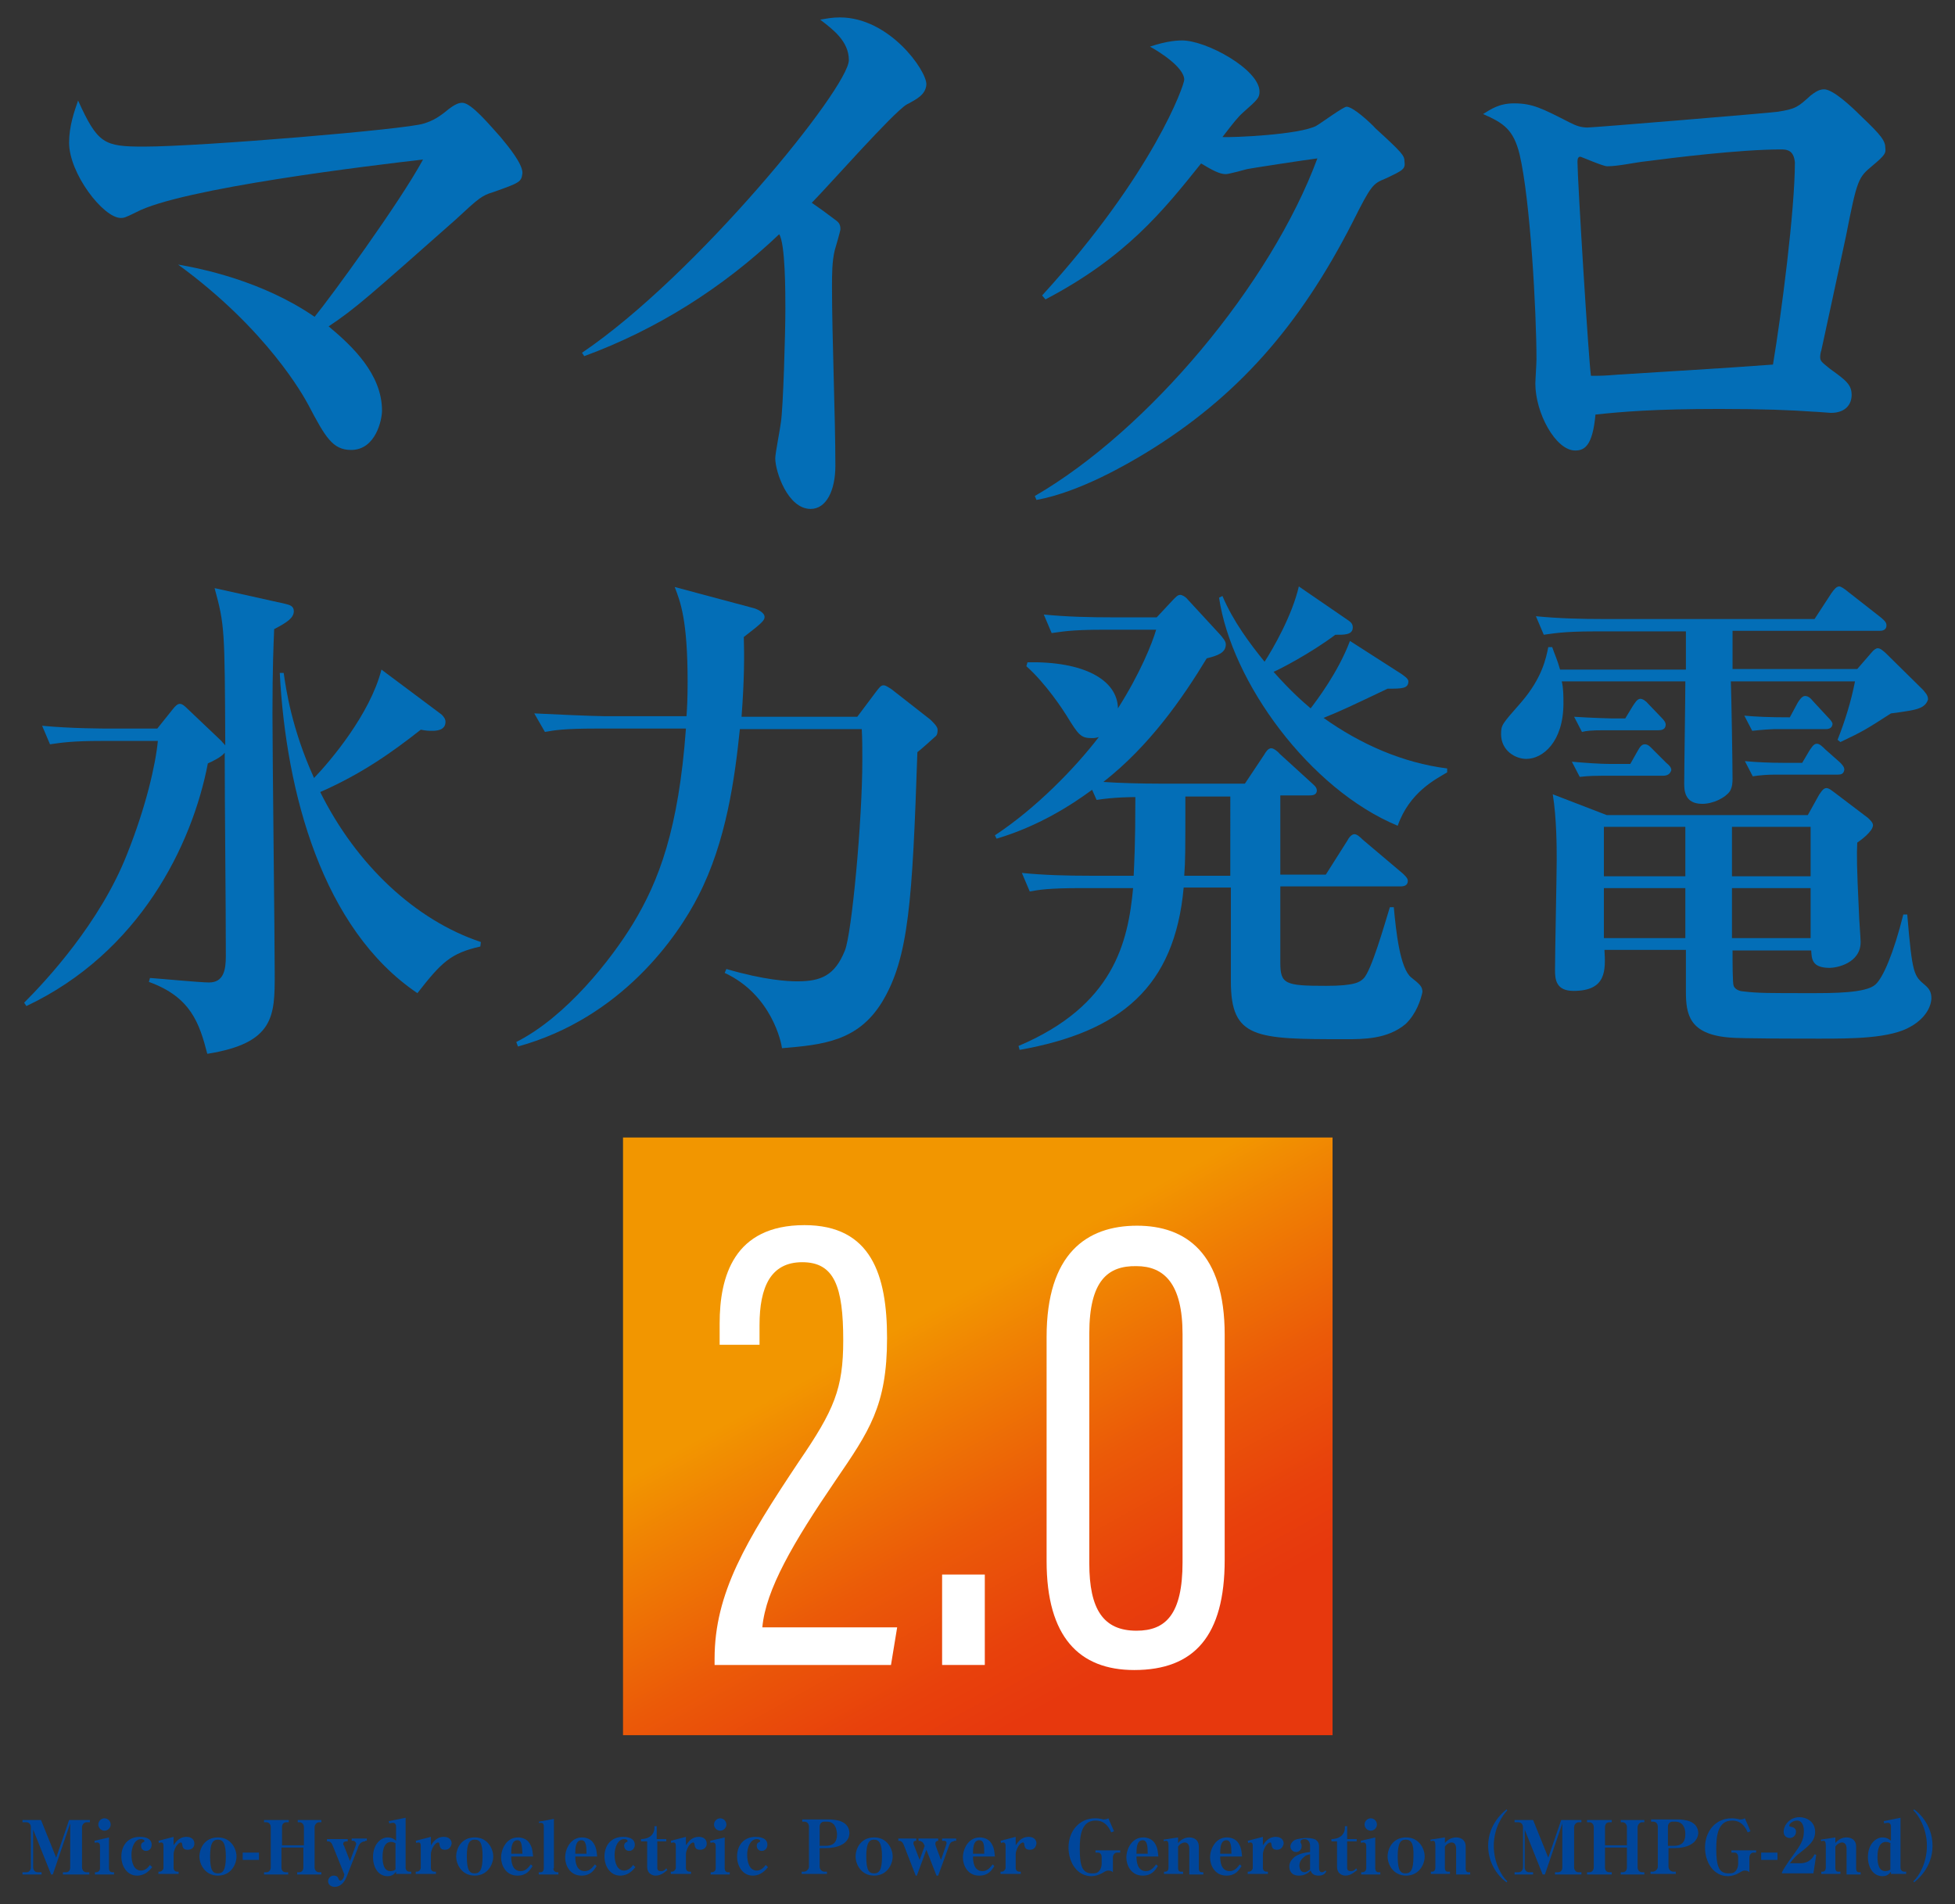 <?xml version="1.0" encoding="utf-8"?>
<!-- Generator: Adobe Illustrator 24.3.0, SVG Export Plug-In . SVG Version: 6.00 Build 0)  -->
<svg version="1.1" id="レイヤー_1" xmlns="http://www.w3.org/2000/svg" xmlns:xlink="http://www.w3.org/1999/xlink" x="0px"
	 y="0px" viewBox="0 0 348 339" style="enable-background:new 0 0 348 339;" xml:space="preserve">
<rect x="0" y="0" width="348" height="339" fill="#333333" stroke="none"/>
<style type="text/css">
	.st0{fill:#036EB7;}
	.st1{fill:#00469B;}
	.st2{fill:url(#SVGID_1_);}
	.st3{fill:#FFFFFF;}
</style>
<g>
	<g>
		<path class="st0" d="M87.8,34.2c-2,0.6-2.5,1-6.7,4.9C65.6,52.8,63.3,54.9,58.5,58.1c4.2,3.5,9.5,8.5,9.5,15c0,1.6-1.1,7-5.5,7
			c-3.3,0-4.6-2.3-7.6-8c-0.8-1.5-7.3-13.4-23.2-25c4.1,0.7,15,2.9,24.3,9.3C58.8,53,71.2,36,75.3,28.4c-8.7,1-43.1,5.1-51.1,9.4
			c-2,1-2.2,1-2.7,1c-3.1,0-9.2-7.9-9.2-13.4c0-2.9,0.9-5.5,1.6-7.5c3.5,7.7,4.6,8.2,11.7,8.2c10.2,0,47-3.1,49.8-4.1
			c1.7-0.5,2.8-1.2,4.5-2.6c1.2-0.9,1.8-1.1,2.4-1.1c1.6,0,4.9,4,6.8,6.1c1.4,1.7,3.9,4.7,3.9,6.4C92.8,32.4,92.6,32.5,87.8,34.2z"
			/>
		<path class="st0" d="M161.4,18.6c-2.4,1.4-14.2,14.8-16.9,17.5c1.3,0.9,2.7,1.9,4,2.9c0.7,0.5,1.1,0.8,1.1,1.8
			c0,0.3-0.9,3.4-1,3.7c-0.5,2-0.5,4.4-0.5,6.6c0,8.9,0.6,23,0.6,31.8c0,4.4-1.6,7.7-4.4,7.7c-4.1,0-6.3-6.7-6.3-9
			c0-0.9,0.9-5.4,1-6.4c0.4-2.4,0.8-15.7,0.8-20.2c0-2.9,0-11.6-1.1-13.3c-10.1,9.6-21.9,17-34.7,21.7l-0.4-0.6
			C124,49,151.1,15.6,151.1,10.7c0-3.4-2.9-5.5-5.1-7.2c1.2-0.2,2.1-0.4,3.5-0.4c8.8,0,15.4,9.4,15.4,11.9
			C164.8,16.8,163.3,17.6,161.4,18.6z"/>
		<path class="st0" d="M246.6,31.8c-2.2,0.9-2.5,1.1-5.8,7.7c-9.5,18.6-20.6,31.2-36.8,41.1c-3.3,2-11.8,7-19.5,8.4l-0.3-0.7
			c20.2-11.7,42-37.7,50.3-60.1c-2.4,0.3-12.1,1.8-12.5,1.9c-0.3,0.1-3.3,0.9-3.8,0.9c-1.1,0-2.4-0.7-4.4-1.9
			c-6.8,8.5-13.4,16.7-27.7,24.2l-0.6-0.7c19.9-21.8,25.3-37.5,25.3-38.4c0-2.3-4.8-5.2-6.1-5.9c3.2-1.1,5.3-1.1,5.7-1.1
			c4.4,0,13.8,5.2,13.8,9.1c0,1.1-0.3,1.4-2.9,3.7c-1,0.9-1.7,1.8-3.7,4.4c1.8,0.1,13.7-0.4,16.7-2c0.9-0.5,4.8-3.4,5.4-3.4
			c1.1,0,4,2.6,5.2,3.9c4.7,4.3,5.1,4.8,5.1,5.8C250.2,30.1,249.8,30.3,246.6,31.8z"/>
		<path class="st0" d="M333.3,29.5c-2.5,2.1-2.7,2.3-4.7,12.5c-0.7,3.2-4.2,19.6-4.4,20.4c-0.1,0.2-0.2,0.8-0.2,1.1
			c0,0.8,0.2,0.9,1.8,2.2c2.8,2,3.8,2.8,3.8,4.6c0,1.6-1,3.2-3.7,3.2c-0.3,0-2.4-0.2-2.9-0.2c-4.2-0.3-9.2-0.5-16.9-0.5
			c-11.7,0-17.4,0.5-22.1,1c-0.5,5.5-1.9,6.4-3.6,6.4c-3.5,0-7.1-6.7-7.1-11.9c0-0.6,0.2-3.6,0.2-4.3c0-8.6-1.1-28.4-3-36.5
			c-1.1-4.5-2.9-5.6-6.5-7.2c1.3-0.8,2.8-1.9,5.5-1.9c3.3,0,5,0.9,9.9,3.4c1.2,0.6,2,0.9,3.2,0.9c1.1,0,32.5-2.6,33.8-2.8
			c3.3-0.5,3.7-0.9,5.9-2.9c0.8-0.6,1.5-1.1,2.4-1.1c1.6,0,4.9,3.1,6.5,4.7c3.8,3.6,4.4,4.5,4.4,5.8
			C335.7,27.2,335.6,27.6,333.3,29.5z M317.1,26.6c-7.4,0-19.4,1.5-24,2.1c-2,0.2-5,0.9-7,0.9c-0.8,0-4.6-1.7-4.8-1.7
			c-0.4,0-0.5,0.4-0.5,0.9c0,3.1,2,35.7,2.4,38.1c1.7,0,2.3,0,4.7-0.2c9.2-0.6,18.4-1.1,27.7-1.8c1.5-9,3.9-27.5,3.9-36
			C319.3,26.9,318.3,26.6,317.1,26.6z"/>
	</g>
	<g>
		<path class="st0" d="M48.8,112c-0.1,2.7-0.3,6.5-0.3,15.1c0,7.3,0.4,39.7,0.4,46.3c0,7.4,0,12.3-12,14.2
			c-1.4-5.4-2.9-10.1-10.4-12.8l0.2-0.7c1.6,0.1,8.9,0.8,10.5,0.8c2.6,0,3-2.2,3-4.7c0-10-0.2-26.2-0.2-36.2c-0.6,0.8-2.3,1.6-3,1.9
			c-2.8,14.6-12.2,33.7-32.3,43.2l-0.4-0.6c3.9-3.9,13.5-14.2,18.3-26.4c3.4-8.5,5.1-16,5.5-20.2H18.1c-5.2,0-7.1,0.3-9.2,0.6
			l-1.4-3.3c5.1,0.5,11.2,0.5,12.1,0.5H28l2.8-3.5c0.4-0.5,0.8-0.9,1.2-0.9c0.4,0,0.8,0.3,1.4,0.9l6,5.7c0.3,0.4,0.5,0.5,0.7,0.8
			c-0.1-20.7-0.1-21.4-1.9-28l12.6,2.8c0.8,0.2,1.5,0.4,1.5,1.3C52.3,110,51.1,110.8,48.8,112z M85.5,168.5
			c-5.3,1.2-6.9,2.8-11.2,8.3c-16.9-11.4-23.4-35.7-24.5-57h0.7c0.4,2.8,1.4,9.9,5.4,18.7c2.9-3,10-11.4,12-19.3l10.7,8
			c0.4,0.4,0.7,0.8,0.7,1.3c0,1.6-1.8,1.6-2.4,1.6c-0.5,0-1,0-2-0.2c-5.2,4.1-10.6,7.9-17.9,11.1c6.4,12.9,16.9,22.8,28.6,26.7
			L85.5,168.5z"/>
		<path class="st0" d="M166.4,131.2c-0.9,0.8-2.2,2-3.1,2.7c-0.9,26.4-1.5,36.6-6.3,44.5c-4.3,7-10.6,7.6-17.8,8.2
			c-0.1-0.9-1.8-9.5-10.2-13.4l0.3-0.7c6.8,2,11,2.2,12.6,2.2c4.2,0,6.7-1,8.5-5.5c1.2-2.9,3.1-23,3.1-33.9c0-1.9,0-3.6-0.1-5.5
			h-21.7c-0.9,8.7-2.4,20-7.4,29.7c-3.6,7.1-13.6,21.7-32.1,26.8l-0.3-0.8c8.9-4.5,16.9-14.7,20.8-21.1c4.6-7.6,8.1-16.8,9.4-34.7
			h-15.9c-5.9,0-7.5,0.3-9.2,0.6l-1.9-3.3c1.9,0.1,10.6,0.5,12.6,0.5h14.5c0.1-1.3,0.2-3.2,0.2-6.1c0-11.1-1.3-14.3-2.3-16.9
			l14.2,3.8c0.9,0.3,1.8,0.9,1.8,1.5c0,0.6-0.3,1-3.7,3.6c0.1,3.3,0.1,7.6-0.4,14.2h20.6l3.3-4.4c0.7-0.9,0.9-1.2,1.4-1.2
			c0.4,0,0.9,0.4,1.4,0.7l6.9,5.4c0.4,0.4,1.3,1.2,1.3,1.8C166.9,130.7,166.7,131,166.4,131.2z"/>
		<path class="st0" d="M250.2,182.3c-3.2,2.7-7.5,2.7-10.7,2.7c-16,0-20.4-0.1-20.4-10.3V158h-8.4c-1.6,17.7-11.2,25.7-29.2,28.9
			l-0.2-0.7c17-7.2,19.5-18.5,20.4-28.1h-9.2c-5.9,0-7.5,0.3-9.2,0.6l-1.4-3.3c4,0.4,8.1,0.5,12.1,0.5h7.8c0.1-2.4,0.3-5.4,0.3-14
			c-0.6,0-3.7,0-6.9,0.5l-0.8-1.8c-3.8,2.8-9.6,6.5-17,8.7l-0.3-0.6c7.3-4.8,14.3-12,18.5-17.5c-0.3,0.1-0.6,0.2-1.2,0.2
			c-2,0-2.4-0.5-4.6-4.1c-0.5-0.8-3.6-5.6-7.1-8.7l0.2-0.7c10-0.2,16,3.1,16.1,8.2c4-6.3,6.1-11.6,6.8-14h-9.4c-6,0-7.6,0.4-9.2,0.6
			l-1.4-3.3c4.1,0.4,8.1,0.5,12.2,0.5h7.9l2.8-3c0.6-0.6,0.9-1,1.4-1c0.3,0,0.9,0.3,1.3,0.8l5.9,6.4c0.3,0.4,0.9,1,0.9,1.6
			c0,1.5-1.4,2-3.4,2.5c-4.3,7.1-10.2,15.6-18.4,22c2.8,0.2,6.9,0.3,9.8,0.3h15.4l3.4-5.1c0.3-0.5,0.7-1.2,1.3-1.2
			c0.4,0,1.2,0.6,1.5,1l5.7,5.2c0.3,0.3,0.9,0.7,0.9,1.3c0,0.9-0.9,0.9-1.4,0.9h-5.1v14.1h8.1l3.8-6c0.3-0.6,0.8-1.2,1.3-1.2
			c0.4,0,0.9,0.4,1.5,1l7.1,6c0.3,0.3,0.9,0.8,0.9,1.3c0,0.9-0.8,1-1.3,1h-21.4v13.5c0,3.9,0.8,4.2,8.2,4.2c5.1,0,6-0.7,6.6-1.3
			c1.4-1.3,3.8-9.8,4.7-12.7h0.7c0.4,4.3,1.1,10.9,3.1,12.5c1.5,1.2,2,1.6,2,2.6C252.9,178,252.1,180.5,250.2,182.3z M219,141.8h-8
			c0,10.1,0,11.3-0.2,14.1h8.2V141.8z M248.8,147c-15.7-6.5-29.6-25.6-31.8-40.6l0.6-0.3c1.9,4.5,4.9,8.5,7.5,11.7
			c1.5-2.3,4.9-8.2,6.1-13.4l8.6,5.9c0.6,0.4,1,0.7,1,1.4c0,1.4-1.7,1.3-3.1,1.3c-4.4,3.3-10,6.2-11,6.6c3.2,3.6,5.2,5.3,6.6,6.5
			c1-1.3,4.9-6.4,7-12l9.2,5.9c0.4,0.3,1.2,0.8,1.2,1.3c0,1.3-1.2,1.3-3.7,1.3c-6.3,3-8.4,4-11.4,5.2c6.6,4.7,14.1,8,22,9v0.7
			C255.6,138.7,250.9,141,248.8,147z"/>
		<path class="st0" d="M339.4,126.6c-0.5,0.1-2,0.3-2.8,0.4c-4.5,2.9-5,3.2-9,5.1l-0.5-0.4c1.3-3.3,2.4-6.8,3.1-10.4h-22.1
			c0.1,2.5,0.3,14.6,0.3,17.3c0,0.6,0,1.5-0.5,2.3c-0.8,1.1-2.9,2.2-4.9,2.2c-3.2,0-3.2-2.5-3.2-3.7c0-2.5,0.2-15.2,0.2-18.1h-22
			c0.3,1.2,0.3,2.7,0.3,3.9c0,6.9-3.7,9.9-6.6,9.9c-2,0-4.5-1.5-4.5-4.4c0-1.7,0.2-1.8,3.6-5.7c3.7-4.3,4.4-7.8,4.8-9.8h0.7
			c0.4,1.2,0.9,2.2,1.4,4h22.4v-6.8h-16.1c-5.9,0-7.6,0.4-9.2,0.6l-1.4-3.3c4,0.4,8.1,0.5,12.1,0.5h37.5l3-4.6
			c0.5-0.7,0.9-1.2,1.4-1.2c0.3,0,0.9,0.4,1.5,0.9l6,4.7c0.3,0.3,0.9,0.7,0.9,1.3c0,1-0.9,1-1.3,1h-26.1v6.8h22.2l2.6-3
			c0.3-0.4,0.8-0.7,1-0.7c0.5,0,0.8,0.3,1.4,0.8l6.7,6.6c0.3,0.4,0.9,0.9,0.9,1.7C342.8,125.9,341.4,126.3,339.4,126.6z
			 M340.2,182.7c-3.6,2.2-10.7,2.2-16.3,2.2c-3.2,0-14.3,0-16.1-0.2c-7.1-0.6-7.7-4.1-7.7-8.2v-7.4h-14.5c0.2,3.6,0.4,7.3-5.5,7.3
			c-3.1,0-3.3-2-3.3-3.7c0-3.1,0.3-16.8,0.3-19.6c0-2.1,0-7.4-0.7-11.7l9.6,3.7h35.8l2-3.6c0.3-0.4,0.7-1.2,1.3-1.2
			c0.5,0,0.9,0.4,1.6,0.9l5.8,4.4c0.3,0.3,0.9,0.8,0.9,1.3c0,1.1-2.2,2.7-2.8,3.1c-0.1,2.1-0.1,4.2,0.3,12.4c0,0.9,0.3,4.6,0.3,5.3
			c0,3.8-4.3,4.6-5.5,4.6c-3.2,0-3.2-1.6-3.3-3.1h-14c0,2.1,0,5.9,0.2,6.3c0.3,0.8,1.4,1,1.8,1c2.5,0.3,4.3,0.3,11.9,0.3
			c4,0,9.8,0,11.5-1.5c1.4-1.2,3.3-5.7,5-12.5h0.7c0.9,10.8,1.2,10.9,3.2,12.6c0.8,0.7,1.1,1.3,1.1,2.4
			C343.6,180.4,341.3,182.1,340.2,182.7z M296,138.1H285c-0.5,0-2.1,0-3.8,0.2l-1.4-2.7c2.3,0.2,5,0.4,6.8,0.4h3.6l1.3-2.3
			c0.4-0.7,0.7-1.2,1.3-1.2c0.6,0,1,0.5,1.5,1l2.3,2.3c0.5,0.4,0.9,0.8,0.9,1.3C297.3,137.8,296.8,138.1,296,138.1z M295.2,130h-9.7
			c-2.3,0-3.1,0.1-3.9,0.3l-1.4-2.7c3,0.2,6.5,0.3,6.8,0.3h2.3l1.4-2.3c0.3-0.4,0.7-1.2,1.3-1.2c0.4,0,1,0.4,1.4,0.9l2.3,2.4
			c0.5,0.5,0.8,0.9,0.8,1.3C296.5,129.9,295.7,130,295.2,130z M300,147.2h-14.5v8.8H300V147.2z M300,158.1h-14.5v8.9H300V158.1z
			 M322.3,147.2h-14v8.8h14V147.2z M322.3,158.1h-14v8.9h14V158.1z M324.8,129.8h-9.1c-0.3,0-2,0.1-3.8,0.3l-1.4-2.7
			c2.1,0.2,4.6,0.3,8.1,0.3l1.4-2.6c0.3-0.5,0.8-1.2,1.3-1.2c0.6,0,1,0.4,1.5,1l2.5,2.7c0.6,0.6,0.9,1,0.9,1.3
			C326.1,129.8,325.3,129.8,324.8,129.8z M327.1,137.9h-11.2c-1.3,0-2.6,0.1-3.9,0.3l-1.4-2.7c2.2,0.2,4.5,0.3,6.8,0.3h3.4l1.3-2.2
			c0.3-0.4,0.7-1.2,1.3-1.2c0.5,0,1,0.5,1.5,1l2.6,2.3c0.3,0.3,0.8,0.8,0.8,1.3C328.2,137.8,327.7,137.9,327.1,137.9z"/>
	</g>
	<g>
		<g>
			<path class="st1" d="M4,333.7v-0.4h0.7c0.5,0,0.8-0.4,0.8-0.9v-7.1c0-0.5-0.3-0.9-0.8-0.9H4v-0.4h3.3l2.7,6.7l2.3-6.7H16v0.4
				h-0.6c-0.4,0-0.8,0.4-0.8,0.9v7.1c0,0.5,0.3,0.9,0.8,0.9h0.5v0.4h-4.7v-0.4h0.5c0.6,0,0.8-0.4,0.8-0.9v-7.8l-3.1,9.1H9.1l-3.2-8
				v6.7c0,0.5,0.3,0.9,0.8,0.9h0.7v0.4H4z"/>
			<path class="st1" d="M16.9,333.7v-0.4h0.2c0.3,0,0.7-0.2,0.7-0.7v-3.9c0-0.4-0.1-0.7-0.5-0.7c-0.1,0-0.3,0-0.4,0.1l-0.1-0.4
				l2.6-0.6v5.5c0,0.4,0.2,0.7,0.6,0.7h0.3v0.4H16.9z M18.6,325.9c-0.6,0-1.1-0.5-1.1-1.1c0-0.6,0.5-1.1,1.1-1.1
				c0.6,0,1.1,0.5,1.1,1.1C19.7,325.4,19.2,325.9,18.6,325.9z"/>
			<path class="st1" d="M27.1,332.4c-0.5,0.6-1.3,1.5-2.7,1.5c-1.8,0-2.8-1.7-2.8-3.4c0-2,1.2-3.5,3.3-3.5c0.3,0,2.1,0,2.1,1.4
				c0,0.6-0.4,1.1-1,1.1c-0.7,0-0.9-0.6-0.9-0.9c0-0.4,0.2-0.6,0.5-0.7c0.1,0,0.1-0.1,0.1-0.2c0-0.2-0.3-0.3-0.6-0.3
				c-1.1,0-1.7,1.4-1.7,2.8c0,1.3,0.4,2.8,1.7,2.8c0.8,0,1.3-0.6,1.6-1L27.1,332.4z"/>
			<path class="st1" d="M33.4,329.3c-0.9,0-0.9-0.6-1-1.1c0-0.1-0.1-0.2-0.2-0.2c-0.6,0-1.3,1.3-1.3,2.1v2.4c0,0.5,0.3,0.7,0.7,0.7
				h0.2v0.4h-3.6v-0.4h0.2c0.3,0,0.7-0.3,0.7-0.7v-3.8c0-0.3,0-0.7-0.4-0.7c-0.1,0-0.2,0-0.4,0.1l-0.1-0.4l2.7-0.7v1.5
				c0.3-0.4,0.9-1.5,2.3-1.5c0.9,0,1.4,0.5,1.4,1.2C34.6,328.7,34.3,329.3,33.4,329.3z"/>
			<path class="st1" d="M38.8,333.9c-2.3,0-3.3-2-3.3-3.4c0-1.4,0.9-3.4,3.3-3.4c2.3,0,3.3,2,3.3,3.4S41.1,333.9,38.8,333.9z
				 M38.8,327.5c-0.9,0-1.4,0.6-1.4,3c0,2.5,0.5,3,1.4,3c0.9,0,1.4-0.6,1.4-3C40.2,328,39.6,327.5,38.8,327.5z"/>
			<path class="st1" d="M43.2,331.1v-1.3h2.9v1.3H43.2z"/>
			<path class="st1" d="M52.9,333.7v-0.4h0.3c0.6,0,0.8-0.4,0.8-0.9v-3.5h-3.9v3.5c0,0.5,0.2,0.9,0.8,0.9h0.4v0.4H47v-0.4h0.4
				c0.5,0,0.8-0.4,0.8-0.9v-7.1c0-0.5-0.3-0.9-0.8-0.9H47v-0.4h4.4v0.4h-0.4c-0.5,0-0.8,0.3-0.8,0.9v3.2h3.9v-3.2
				c0-0.5-0.3-0.9-0.8-0.9h-0.3v-0.4h4.2v0.4h-0.4c-0.4,0-0.8,0.4-0.8,0.9v7.1c0,0.5,0.3,0.9,0.8,0.9h0.4v0.4H52.9z"/>
			<path class="st1" d="M65,327.8c-0.8,0-1.2,0.7-1.3,1.2l-2,5.1c-0.3,0.8-1,1.8-2.1,1.8c-0.8,0-1.2-0.5-1.2-1c0-0.5,0.4-1,1-1
				c0.6,0,0.8,0.3,0.9,0.7c0.1,0.1,0.2,0.2,0.3,0.2c0.1,0,0.4-0.1,0.6-0.7l0.1-0.4l-2.1-5.2c-0.3-0.7-0.6-0.7-1-0.7v-0.4h3.7v0.4
				h-0.2c-0.3,0-0.6,0.1-0.6,0.4c0,0.2,0,0.3,0.1,0.3l1.1,2.8l1-2.7c0-0.1,0.1-0.2,0.1-0.4c0-0.2-0.3-0.5-0.5-0.5h-0.3v-0.4h2.7v0.4
				H65z"/>
			<path class="st1" d="M70.5,333.7v-0.5c-0.3,0.4-0.7,0.8-1.5,0.8c-1.7,0-2.6-1.6-2.6-3.4c0-2.3,1.4-3.5,2.6-3.5
				c0.8,0,1.3,0.4,1.5,0.6v-2.6c0-0.3-0.2-0.6-0.5-0.6c-0.1,0-0.3,0-0.7,0.1l-0.1-0.4l3-0.6v8.9c0,0.3,0.2,0.7,0.7,0.7h0.3v0.4H70.5
				z M70.5,328.2c-0.2-0.1-0.4-0.3-0.9-0.3c-1.5,0-1.5,2.2-1.5,2.7c0,1.3,0.3,2.5,1.4,2.5c0.5,0,0.8-0.2,0.9-0.3V328.2z"/>
			<path class="st1" d="M79.2,329.3c-0.9,0-0.9-0.6-1-1.1c0-0.1-0.1-0.2-0.2-0.2c-0.6,0-1.3,1.3-1.3,2.1v2.4c0,0.5,0.3,0.7,0.7,0.7
				h0.2v0.4h-3.6v-0.4h0.2c0.3,0,0.7-0.3,0.7-0.7v-3.8c0-0.3,0-0.7-0.4-0.7c-0.1,0-0.2,0-0.4,0.1l-0.1-0.4l2.7-0.7v1.5
				c0.3-0.4,0.9-1.5,2.3-1.5c0.9,0,1.4,0.5,1.4,1.2C80.3,328.7,80,329.3,79.2,329.3z"/>
			<path class="st1" d="M84.5,333.9c-2.3,0-3.3-2-3.3-3.4c0-1.4,0.9-3.4,3.3-3.4c2.3,0,3.3,2,3.3,3.4S86.8,333.9,84.5,333.9z
				 M84.5,327.5c-0.9,0-1.4,0.6-1.4,3c0,2.5,0.5,3,1.4,3c0.9,0,1.4-0.6,1.4-3C85.9,328,85.4,327.5,84.5,327.5z"/>
			<path class="st1" d="M91,330.5c0,0.8,0.1,2.6,1.7,2.6c0.9,0,1.4-0.7,1.8-1.2l0.3,0.3c-0.5,0.8-1.1,1.7-2.7,1.7
				c-2.1,0-2.9-1.9-2.9-3.2c0-1.6,1-3.6,3-3.6c0.9,0,1.7,0.4,2.1,1.1c0.5,0.8,0.5,1.5,0.6,2.3H91z M92.1,327.6
				c-1.1,0-1.1,1.6-1.1,2.4h2C92.9,328.6,92.9,327.6,92.1,327.6z"/>
			<path class="st1" d="M98.5,332.6c0,0.7,0.6,0.7,0.9,0.7v0.4h-3.5v-0.4h0.3c0.4,0,0.6-0.3,0.6-0.7v-7.5c0-0.1,0-0.6-0.5-0.6
				c-0.1,0-0.3,0-0.3,0.1l-0.1-0.3l2.7-0.5V332.6z"/>
			<path class="st1" d="M102.4,330.5c0,0.8,0.1,2.6,1.7,2.6c0.9,0,1.4-0.7,1.8-1.2l0.3,0.3c-0.5,0.8-1.1,1.7-2.7,1.7
				c-2.1,0-2.9-1.9-2.9-3.2c0-1.6,1-3.6,3-3.6c0.9,0,1.7,0.4,2.1,1.1c0.5,0.8,0.5,1.5,0.6,2.3H102.4z M103.5,327.6
				c-1.1,0-1.1,1.6-1.1,2.4h2C104.4,328.6,104.3,327.6,103.5,327.6z"/>
			<path class="st1" d="M113.1,332.4c-0.5,0.6-1.3,1.5-2.7,1.5c-1.8,0-2.8-1.7-2.8-3.4c0-2,1.2-3.5,3.3-3.5c0.3,0,2.1,0,2.1,1.4
				c0,0.6-0.4,1.1-1,1.1c-0.7,0-0.9-0.6-0.9-0.9c0-0.4,0.2-0.6,0.5-0.7c0.1,0,0.1-0.1,0.1-0.2c0-0.2-0.3-0.3-0.6-0.3
				c-1.1,0-1.7,1.4-1.7,2.8c0,1.3,0.4,2.8,1.7,2.8c0.8,0,1.3-0.6,1.6-1L113.1,332.4z"/>
			<path class="st1" d="M116.7,333.9c-0.4,0-1.5-0.2-1.5-1.6v-4.5h-1.1v-0.4c0.5,0,1.2-0.1,1.8-0.6c0.6-0.6,0.6-1.2,0.6-1.7h0.4v2.3
				h1.7v0.4H117v4.7c0,0.5,0.3,0.6,0.7,0.6c0.5,0,0.7-0.3,0.9-0.5l0.2,0.3C118.5,333.1,117.8,333.9,116.7,333.9z"/>
			<path class="st1" d="M124.6,329.3c-0.9,0-0.9-0.6-1-1.1c0-0.1-0.1-0.2-0.2-0.2c-0.6,0-1.3,1.3-1.3,2.1v2.4c0,0.5,0.3,0.7,0.7,0.7
				h0.2v0.4h-3.6v-0.4h0.2c0.3,0,0.7-0.3,0.7-0.7v-3.8c0-0.3,0-0.7-0.4-0.7c-0.1,0-0.2,0-0.4,0.1l-0.1-0.4l2.7-0.7v1.5
				c0.3-0.4,0.9-1.5,2.3-1.5c0.9,0,1.4,0.5,1.4,1.2C125.8,328.7,125.5,329.3,124.6,329.3z"/>
			<path class="st1" d="M126.5,333.7v-0.4h0.2c0.3,0,0.7-0.2,0.7-0.7v-3.9c0-0.4-0.1-0.7-0.5-0.7c-0.1,0-0.3,0-0.4,0.1l-0.1-0.4
				l2.6-0.6v5.5c0,0.4,0.2,0.7,0.6,0.7h0.3v0.4H126.5z M128.2,325.9c-0.6,0-1.1-0.5-1.1-1.1c0-0.6,0.5-1.1,1.1-1.1
				c0.6,0,1.1,0.5,1.1,1.1C129.3,325.4,128.8,325.9,128.2,325.9z"/>
			<path class="st1" d="M136.7,332.4c-0.5,0.6-1.3,1.5-2.7,1.5c-1.8,0-2.8-1.7-2.8-3.4c0-2,1.2-3.5,3.3-3.5c0.3,0,2.1,0,2.1,1.4
				c0,0.6-0.4,1.1-1,1.1c-0.7,0-0.9-0.6-0.9-0.9c0-0.4,0.2-0.6,0.5-0.7c0.1,0,0.1-0.1,0.1-0.2c0-0.2-0.3-0.3-0.6-0.3
				c-1.1,0-1.7,1.4-1.7,2.8c0,1.3,0.4,2.8,1.7,2.8c0.8,0,1.3-0.6,1.6-1L136.7,332.4z"/>
			<path class="st1" d="M147,329h-1.1v3.3c0,0.5,0.4,0.9,0.9,0.9h0.4v0.4h-4.5v-0.4h0.4c0.4,0,0.9-0.4,0.9-0.9v-7.1
				c0-0.5-0.3-0.9-0.8-0.9h-0.4v-0.4h4.7c1.4,0,3.7,0.3,3.7,2.5C151.1,328.3,149,329,147,329z M147.2,324.3h-0.5
				c-0.4,0-0.8,0.3-0.8,0.9v3.4h1c1.3,0,2.1-0.5,2.1-2.1C148.9,325.3,148.5,324.3,147.2,324.3z"/>
			<path class="st1" d="M155.6,333.9c-2.3,0-3.3-2-3.3-3.4c0-1.4,0.9-3.4,3.3-3.4c2.3,0,3.3,2,3.3,3.4S157.9,333.9,155.6,333.9z
				 M155.6,327.5c-0.9,0-1.4,0.6-1.4,3c0,2.5,0.5,3,1.4,3c0.9,0,1.4-0.6,1.4-3C157,328,156.4,327.5,155.6,327.5z"/>
			<path class="st1" d="M169.8,327.8c-0.5,0-0.7,0.4-0.8,0.6l-2,5.5h-0.3l-1.8-4.6l-1.7,4.6h-0.2l-2.1-5.4c-0.3-0.8-0.7-0.8-1-0.8
				v-0.4h3.2v0.4c-0.2,0-0.5,0-0.5,0.4c0,0.1,0,0.3,0.1,0.4l1,2.6l0.9-2.5l-0.1-0.2c-0.1-0.3-0.4-0.7-1-0.7v-0.4h3.5v0.4H167
				c-0.2,0-0.5,0.1-0.5,0.5c0,0.1,0,0.2,0.1,0.5l0.9,2.4l0.9-2.6c0-0.1,0.1-0.3,0.1-0.4c0-0.4-0.4-0.4-0.5-0.4h-0.3v-0.4h2.5v0.4
				H169.8z"/>
			<path class="st1" d="M173.2,330.5c0,0.8,0.1,2.6,1.7,2.6c0.9,0,1.4-0.7,1.8-1.2l0.3,0.3c-0.5,0.8-1.1,1.7-2.7,1.7
				c-2.1,0-2.9-1.9-2.9-3.2c0-1.6,1-3.6,3-3.6c0.9,0,1.7,0.4,2.1,1.1c0.5,0.8,0.5,1.5,0.6,2.3H173.2z M174.3,327.6
				c-1.1,0-1.1,1.6-1.1,2.4h2C175.2,328.6,175.2,327.6,174.3,327.6z"/>
			<path class="st1" d="M183.3,329.3c-0.9,0-0.9-0.6-1-1.1c0-0.1-0.1-0.2-0.2-0.2c-0.6,0-1.3,1.3-1.3,2.1v2.4c0,0.5,0.3,0.7,0.7,0.7
				h0.2v0.4h-3.6v-0.4h0.2c0.3,0,0.7-0.3,0.7-0.7v-3.8c0-0.3,0-0.7-0.4-0.7c-0.1,0-0.2,0-0.4,0.1l-0.1-0.4l2.7-0.7v1.5
				c0.3-0.4,0.9-1.5,2.3-1.5c0.9,0,1.4,0.5,1.4,1.2C184.4,328.7,184.2,329.3,183.3,329.3z"/>
			<path class="st1" d="M198.8,329.8c-0.3,0-0.7,0.3-0.7,0.9v2.6c-0.1-0.1-0.3-0.3-0.8-0.3c-0.2,0-0.4,0-1,0.4
				c-0.7,0.4-1.4,0.6-2,0.6c-2.6,0-4.1-2.5-4.1-5.1c0-2.9,1.9-5.2,4.7-5.2c0.4,0,0.6,0,1.1,0.1c0.3,0.1,0.4,0.1,0.5,0.1
				s0.4,0,0.8-0.2l1,2.3l-0.5,0.2c-0.5-1.1-1.2-2.1-2.8-2.1c-2.5,0-2.8,2.7-2.8,5c0,3.2,0.5,4.4,2.2,4.4c0.3,0,0.7,0,1-0.2
				c0.6-0.4,0.7-1.2,0.7-1.5v-1.2c0-0.5-0.3-0.8-0.6-0.8H195v-0.4h4.4v0.4H198.8z"/>
			<path class="st1" d="M202.3,330.5c0,0.8,0.1,2.6,1.7,2.6c0.9,0,1.4-0.7,1.8-1.2l0.3,0.3c-0.5,0.8-1.1,1.7-2.7,1.7
				c-2.1,0-2.9-1.9-2.9-3.2c0-1.6,1-3.6,3-3.6c0.9,0,1.7,0.4,2.1,1.1c0.5,0.8,0.5,1.5,0.6,2.3H202.3z M203.4,327.6
				c-1.1,0-1.1,1.6-1.1,2.4h2C204.3,328.6,204.2,327.6,203.4,327.6z"/>
			<path class="st1" d="M211.7,333.7v-4.6c0-0.7-0.3-1.1-0.8-1.1c-0.6,0-1.2,0.6-1.2,0.8v3.7c0,0.5,0.2,0.7,0.5,0.7h0.4v0.4h-3.4
				v-0.4h0.2c0.4,0,0.6-0.3,0.6-0.7v-4c0-0.5-0.1-0.8-0.4-0.8c-0.1,0-0.3,0-0.4,0.1l-0.1-0.3l2.6-0.4v1c0.5-0.6,1.2-1,2-1
				c0.9,0,1.7,0.5,1.7,1.6v3.9c0,0.5,0.2,0.7,0.5,0.7h0.3v0.4H211.7z"/>
			<path class="st1" d="M217.2,330.5c0,0.8,0.1,2.6,1.7,2.6c0.9,0,1.4-0.7,1.8-1.2l0.3,0.3c-0.5,0.8-1.1,1.7-2.7,1.7
				c-2.1,0-2.9-1.9-2.9-3.2c0-1.6,1-3.6,3-3.6c0.9,0,1.7,0.4,2.1,1.1c0.5,0.8,0.5,1.5,0.6,2.3H217.2z M218.3,327.6
				c-1.1,0-1.1,1.6-1.1,2.4h2C219.2,328.6,219.1,327.6,218.3,327.6z"/>
			<path class="st1" d="M227.3,329.3c-0.9,0-0.9-0.6-1-1.1c0-0.1-0.1-0.2-0.2-0.2c-0.6,0-1.3,1.3-1.3,2.1v2.4c0,0.5,0.3,0.7,0.7,0.7
				h0.2v0.4h-3.6v-0.4h0.2c0.3,0,0.7-0.3,0.7-0.7v-3.8c0-0.3,0-0.7-0.4-0.7c-0.1,0-0.2,0-0.4,0.1l-0.1-0.4l2.7-0.7v1.5
				c0.3-0.4,0.9-1.5,2.3-1.5c0.9,0,1.4,0.5,1.4,1.2C228.4,328.7,228.1,329.3,227.3,329.3z"/>
			<path class="st1" d="M234.7,333.9c-0.4,0-0.9-0.1-1.2-0.5c-0.1-0.1-0.1-0.2-0.2-0.4c-0.2,0.2-0.4,0.4-0.8,0.6
				c-0.4,0.2-0.8,0.3-1.3,0.3c-1.4,0-1.7-1-1.7-1.6c0-0.9,0.6-1.4,0.9-1.7c0.8-0.6,1.8-0.8,2.8-0.9v-1.1c0-0.6-0.3-1.2-1-1.2
				c-0.3,0-0.7,0.1-0.7,0.5c0,0.1,0,0.1,0.1,0.3c0.1,0.2,0.1,0.2,0.1,0.5c0,0.6-0.5,1-1,1c-0.5,0-1-0.4-1-1c0-0.2,0.1-0.7,0.7-1.1
				c0.5-0.3,1.8-0.4,2.2-0.4c0.8,0,1.4,0.2,1.6,0.3c0.2,0.2,0.6,0.4,0.6,1.2v3.8c0,0.4,0.1,0.8,0.5,0.8c0.3,0,0.5-0.2,0.6-0.3
				l0.2,0.1C235.8,333.8,235.2,333.9,234.7,333.9z M233.2,330.1c-0.3,0.1-0.7,0.1-1.1,0.5c-0.5,0.4-0.8,0.9-0.8,1.5
				c0,0.5,0.2,1.2,0.9,1.2c0.4,0,0.7-0.3,1-0.5V330.1z"/>
			<path class="st1" d="M239.5,333.9c-0.4,0-1.5-0.2-1.5-1.6v-4.5H237v-0.4c0.5,0,1.2-0.1,1.8-0.6c0.6-0.6,0.6-1.2,0.6-1.7h0.4v2.3
				h1.7v0.4h-1.7v4.7c0,0.5,0.3,0.6,0.7,0.6c0.5,0,0.7-0.3,0.9-0.5l0.2,0.3C241.3,333.1,240.5,333.9,239.5,333.9z"/>
			<path class="st1" d="M242.3,333.7v-0.4h0.2c0.3,0,0.7-0.2,0.7-0.7v-3.9c0-0.4-0.1-0.7-0.5-0.7c-0.1,0-0.3,0-0.4,0.1l-0.1-0.4
				l2.6-0.6v5.5c0,0.4,0.2,0.7,0.6,0.7h0.3v0.4H242.3z M244,325.9c-0.6,0-1.1-0.5-1.1-1.1c0-0.6,0.5-1.1,1.1-1.1
				c0.6,0,1.1,0.5,1.1,1.1C245.1,325.4,244.6,325.9,244,325.9z"/>
			<path class="st1" d="M250.3,333.9c-2.3,0-3.3-2-3.3-3.4c0-1.4,0.9-3.4,3.3-3.4c2.3,0,3.3,2,3.3,3.4S252.6,333.9,250.3,333.9z
				 M250.2,327.5c-0.9,0-1.4,0.6-1.4,3c0,2.5,0.5,3,1.4,3c0.9,0,1.4-0.6,1.4-3C251.7,328,251.1,327.5,250.2,327.5z"/>
			<path class="st1" d="M259.2,333.7v-4.6c0-0.7-0.3-1.1-0.8-1.1c-0.6,0-1.2,0.6-1.2,0.8v3.7c0,0.5,0.2,0.7,0.5,0.7h0.4v0.4h-3.4
				v-0.4h0.2c0.4,0,0.6-0.3,0.6-0.7v-4c0-0.5-0.1-0.8-0.4-0.8c-0.1,0-0.3,0-0.4,0.1l-0.1-0.3l2.6-0.4v1c0.5-0.6,1.2-1,2-1
				c0.9,0,1.7,0.5,1.7,1.6v3.9c0,0.5,0.2,0.7,0.5,0.7h0.3v0.4H259.2z"/>
			<path class="st1" d="M268.2,335.1c-0.5-0.3-3.3-2.5-3.3-6.5c0-4,2.9-6.2,3.3-6.5l0.1,0.2c-0.8,0.8-2.4,3.1-2.4,6.3
				c0,3,1.4,5.4,2.4,6.3L268.2,335.1z"/>
			<path class="st1" d="M269.6,333.7v-0.4h0.7c0.5,0,0.8-0.4,0.8-0.9v-7.1c0-0.5-0.3-0.9-0.8-0.9h-0.7v-0.4h3.3l2.7,6.7l2.3-6.7h3.6
				v0.4H281c-0.4,0-0.8,0.4-0.8,0.9v7.1c0,0.5,0.3,0.9,0.8,0.9h0.5v0.4h-4.7v-0.4h0.5c0.6,0,0.8-0.4,0.8-0.9v-7.8l-3.1,9.1h-0.4
				l-3.2-8v6.7c0,0.5,0.3,0.9,0.8,0.9h0.7v0.4H269.6z"/>
			<path class="st1" d="M288.5,333.7v-0.4h0.3c0.6,0,0.8-0.4,0.8-0.9v-3.5h-3.9v3.5c0,0.5,0.2,0.9,0.8,0.9h0.4v0.4h-4.4v-0.4h0.4
				c0.5,0,0.8-0.4,0.8-0.9v-7.1c0-0.5-0.3-0.9-0.8-0.9h-0.4v-0.4h4.4v0.4h-0.4c-0.5,0-0.8,0.3-0.8,0.9v3.2h3.9v-3.2
				c0-0.5-0.3-0.9-0.8-0.9h-0.3v-0.4h4.2v0.4h-0.4c-0.4,0-0.8,0.4-0.8,0.9v7.1c0,0.5,0.3,0.9,0.8,0.9h0.4v0.4H288.5z"/>
			<path class="st1" d="M298.1,329H297v3.3c0,0.5,0.4,0.9,0.9,0.9h0.4v0.4h-4.5v-0.4h0.4c0.4,0,0.9-0.4,0.9-0.9v-7.1
				c0-0.5-0.3-0.9-0.8-0.9h-0.4v-0.4h4.7c1.4,0,3.7,0.3,3.7,2.5C302.1,328.3,300.1,329,298.1,329z M298.2,324.3h-0.5
				c-0.4,0-0.8,0.3-0.8,0.9v3.4h1c1.3,0,2.1-0.5,2.1-2.1C300,325.3,299.5,324.3,298.2,324.3z"/>
			<path class="st1" d="M312.1,329.8c-0.3,0-0.7,0.3-0.7,0.9v2.6c-0.1-0.1-0.3-0.3-0.8-0.3c-0.2,0-0.4,0-1,0.4
				c-0.7,0.4-1.4,0.6-2,0.6c-2.6,0-4.1-2.5-4.1-5.1c0-2.9,1.9-5.2,4.7-5.2c0.4,0,0.6,0,1.1,0.1c0.3,0.1,0.4,0.1,0.5,0.1
				c0.1,0,0.4,0,0.8-0.2l1,2.3l-0.5,0.2c-0.5-1.1-1.2-2.1-2.8-2.1c-2.5,0-2.8,2.7-2.8,5c0,3.2,0.5,4.4,2.2,4.4c0.3,0,0.7,0,1-0.2
				c0.6-0.4,0.7-1.2,0.7-1.5v-1.2c0-0.5-0.3-0.8-0.6-0.8h-0.6v-0.4h4.4v0.4H312.1z"/>
			<path class="st1" d="M313.5,331.1v-1.3h2.9v1.3H313.5z"/>
			<path class="st1" d="M317.2,333.7v-0.4c0.3-0.6,0.8-1.4,2.1-3.2c1.1-1.5,1.8-2.5,1.8-4.1c0-1.4-0.6-1.9-1.2-1.9
				c-0.7,0-1.4,0.5-1.4,0.9c0,0.1,0.1,0.2,0.3,0.2c0.5,0.1,0.9,0.3,0.9,0.9c0,0.6-0.5,1.1-1.1,1.1c-0.5,0-1.1-0.3-1.1-1.1
				c0-1.2,1.1-2.6,2.8-2.6c1.3,0,2.8,0.8,2.8,2.6c0,1.6-1,2.4-2.9,3.9c-0.2,0.1-1,0.9-1.6,1.7h1.8c1.7,0,2.3-1,2.6-1.6l0.3,0.1
				l-0.5,3.3H317.2z"/>
			<path class="st1" d="M328.7,333.7v-4.6c0-0.7-0.3-1.1-0.8-1.1c-0.6,0-1.2,0.6-1.2,0.8v3.7c0,0.5,0.2,0.7,0.5,0.7h0.4v0.4h-3.4
				v-0.4h0.2c0.4,0,0.6-0.3,0.6-0.7v-4c0-0.5-0.1-0.8-0.4-0.8c-0.1,0-0.3,0-0.4,0.1l-0.1-0.3l2.6-0.4v1c0.5-0.6,1.2-1,2-1
				c0.9,0,1.7,0.5,1.7,1.6v3.9c0,0.5,0.2,0.7,0.5,0.7h0.3v0.4H328.7z"/>
			<path class="st1" d="M336.6,333.7v-0.5c-0.3,0.4-0.7,0.8-1.5,0.8c-1.7,0-2.6-1.6-2.6-3.4c0-2.3,1.4-3.5,2.6-3.5
				c0.8,0,1.3,0.4,1.5,0.6v-2.6c0-0.3-0.2-0.6-0.5-0.6c-0.1,0-0.3,0-0.7,0.1l-0.1-0.4l3-0.6v8.9c0,0.3,0.2,0.7,0.7,0.7h0.3v0.4
				H336.6z M336.6,328.2c-0.2-0.1-0.4-0.3-0.9-0.3c-1.5,0-1.5,2.2-1.5,2.7c0,1.3,0.3,2.5,1.4,2.5c0.5,0,0.8-0.2,0.9-0.3V328.2z"/>
			<path class="st1" d="M340.7,335.1l-0.1-0.2c1-0.9,2.4-3.3,2.4-6.3c0-3.2-1.6-5.6-2.4-6.3l0.1-0.2c0.5,0.3,3.3,2.5,3.3,6.5
				C344,332.6,341.1,334.8,340.7,335.1z"/>
		</g>
	</g>
	<g>
		<linearGradient id="SVGID_1_" gradientUnits="userSpaceOnUse" x1="162.169" y1="234.359" x2="197.256" y2="297.813">
			<stop  offset="9.162233e-03" style="stop-color:#F29600"/>
			<stop  offset="0.166" style="stop-color:#F08303"/>
			<stop  offset="0.533" style="stop-color:#EB5A08"/>
			<stop  offset="0.824" style="stop-color:#E8410C"/>
			<stop  offset="1" style="stop-color:#E7380D"/>
		</linearGradient>
		<rect x="110.9" y="202.5" class="st2" width="126.3" height="106.4"/>
		<g>
			<path class="st3" d="M127.2,296.4v-1.1c0-11.7,5.6-21,15-35.1c6.3-9.2,7.9-13,7.9-21.6c0-9.6-1.6-13.9-7.3-13.9
				c-5.6,0-7.6,4.4-7.6,11.2v3.5h-7.1v-3.8c0-8.3,2.5-17.5,15.1-17.5c11.9,0,14.7,8.9,14.7,20.1c0,12.1-3.2,16.6-9.2,25.4
				c-7.5,11-12.4,19.4-13,26.1h24l-1.1,6.7H127.2z"/>
			<path class="st3" d="M167.7,296.4v-16.1h7.6v16.1H167.7z"/>
			<path class="st3" d="M218,237.6v40.1c0,13.5-5.4,19.6-16.1,19.6c-9.8,0-15.6-5.9-15.6-19.4V238c0-14.8,7.1-19.8,16.1-19.8
				C211.1,218.2,218,223.1,218,237.6z M193.9,237.4v40.9c0,8.2,2.5,12,8.4,12c5.2,0,8.2-2.9,8.2-12.2v-40.6c0-9-3.3-12.1-8.2-12.1
				C197.2,225.3,193.9,228,193.9,237.4z"/>
		</g>
	</g>
</g>
</svg>
